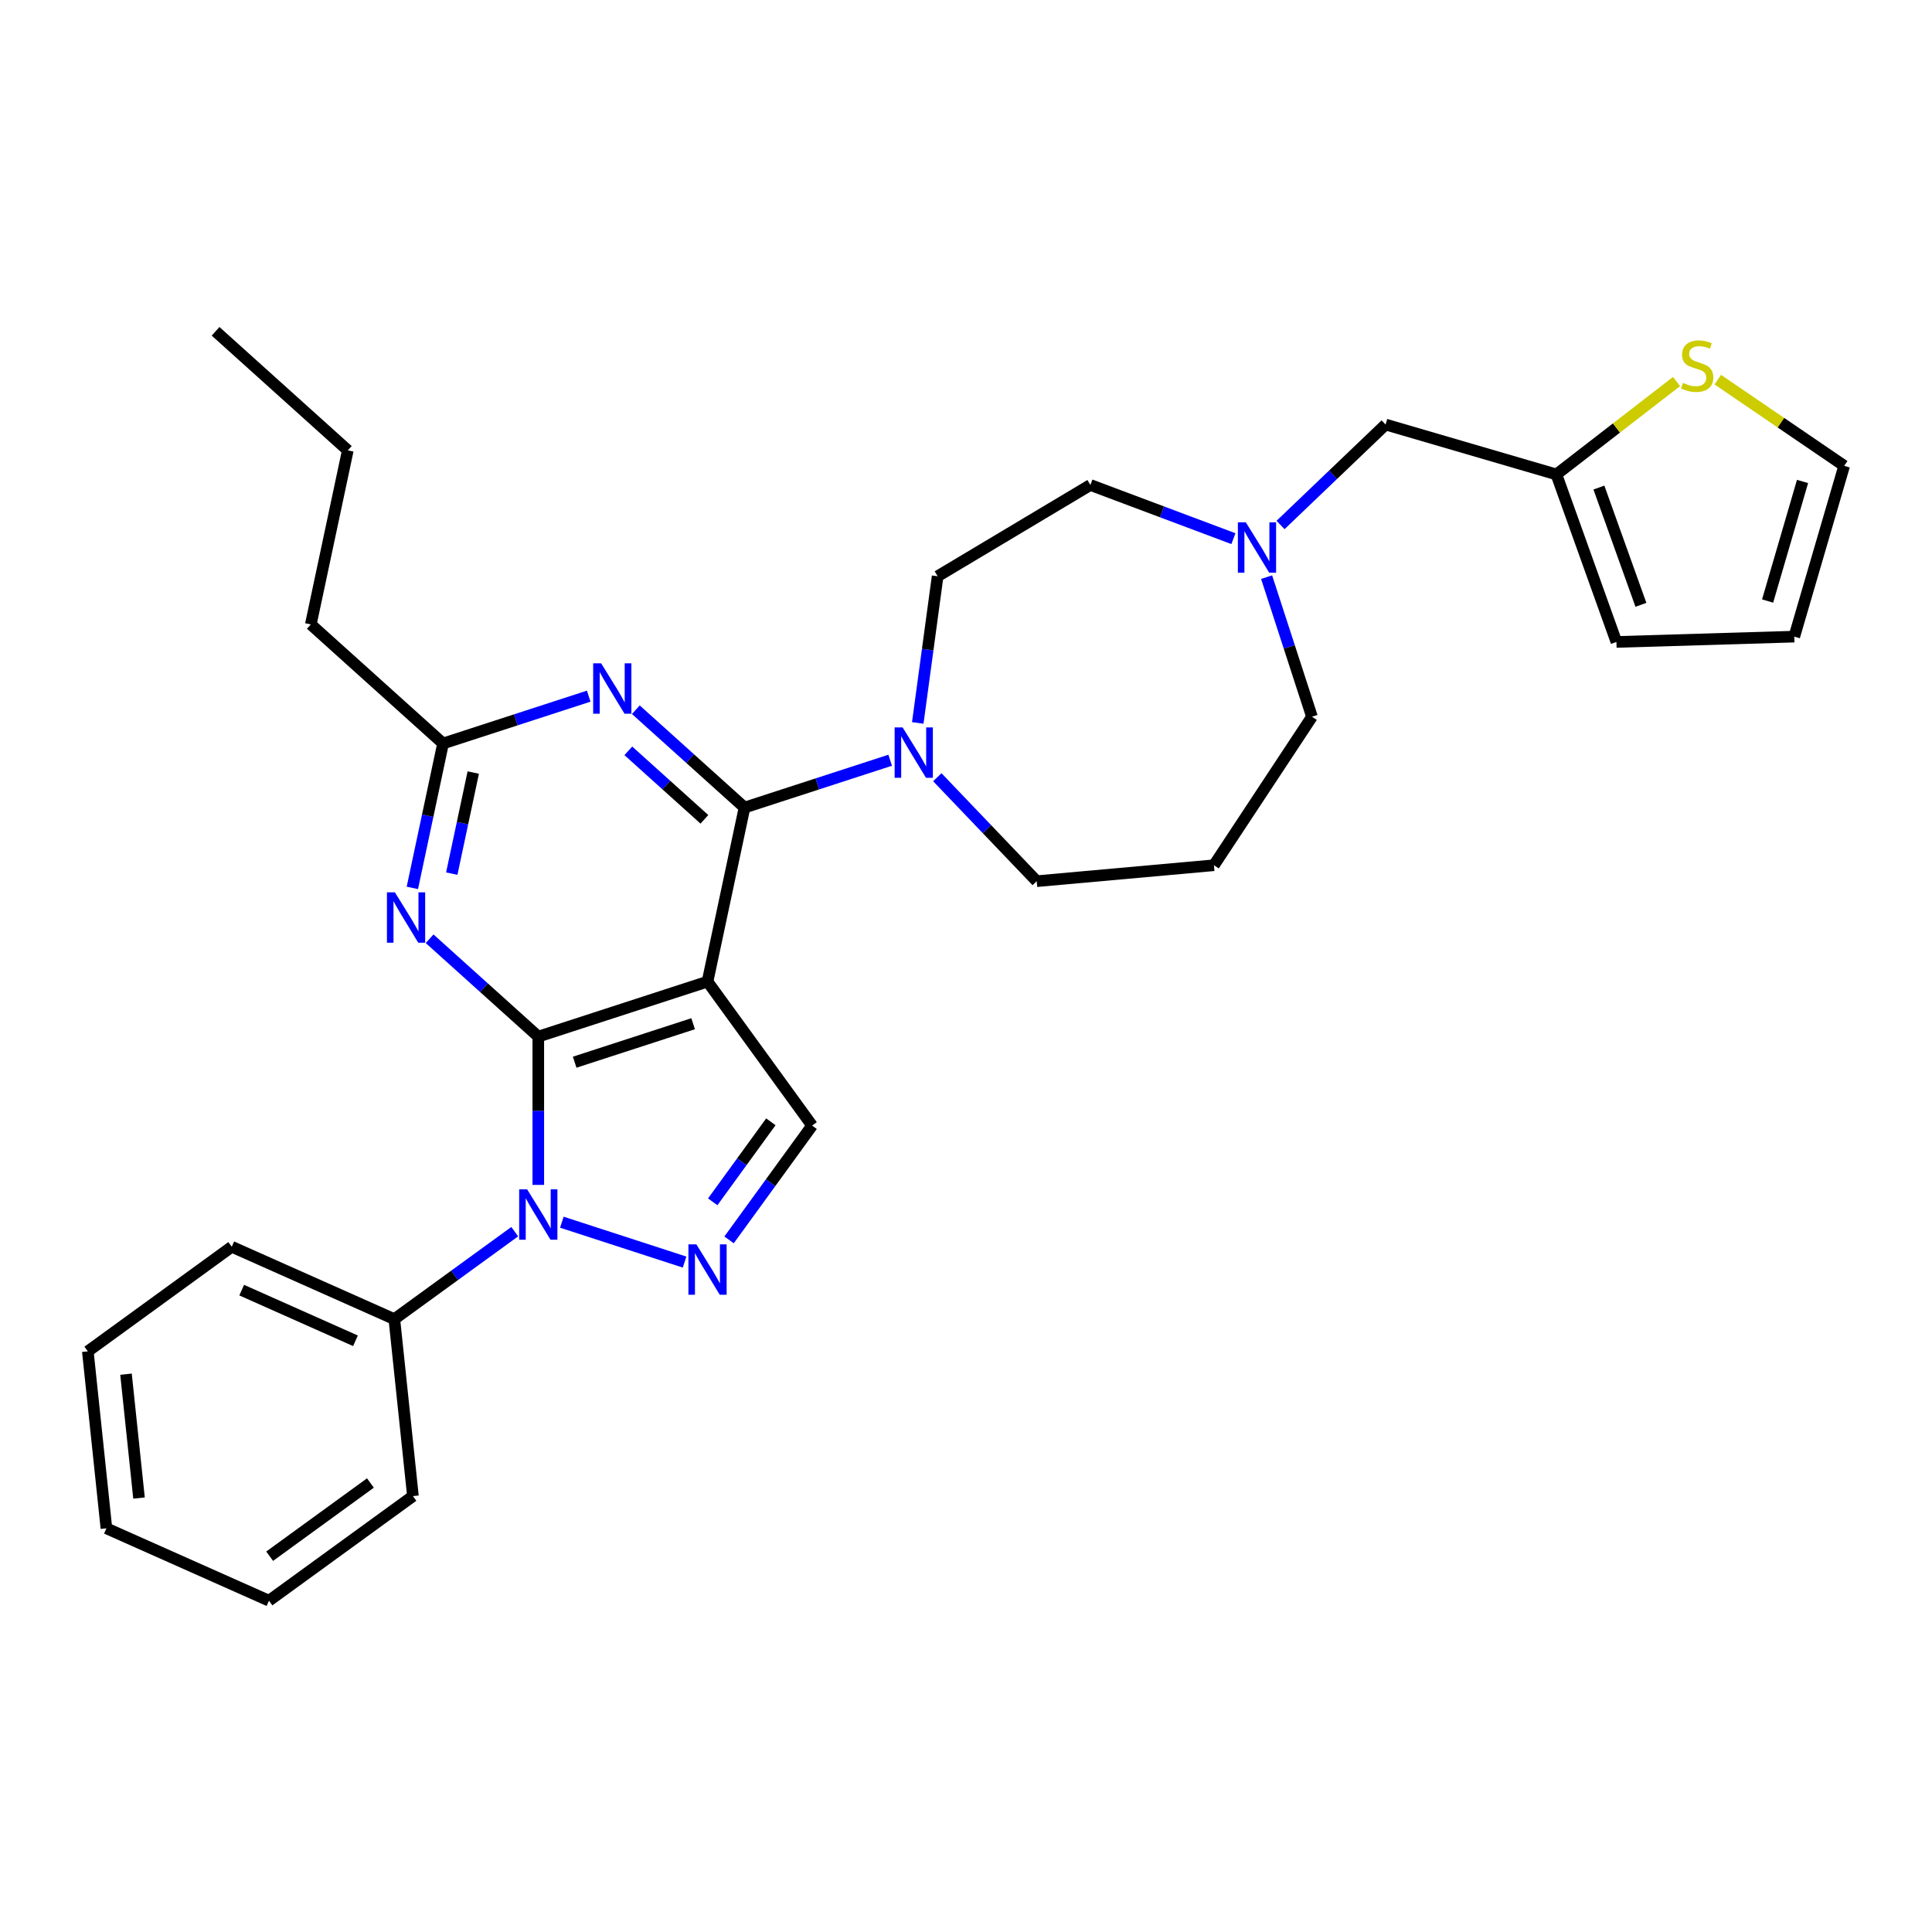 <?xml version='1.0' encoding='iso-8859-1'?>
<svg version='1.1' baseProfile='full'
              xmlns='http://www.w3.org/2000/svg'
                      xmlns:rdkit='http://www.rdkit.org/xml'
                      xmlns:xlink='http://www.w3.org/1999/xlink'
                  xml:space='preserve'
width='1000px' height='1000px' viewBox='0 0 1000 1000'>
<!-- END OF HEADER -->
<rect style='opacity:1.0;fill:#FFFFFF;stroke:none' width='1000' height='1000' x='0' y='0'> </rect>
<path class='bond-0' d='M 805.588,245.569 L 836.685,221.523' style='fill:none;fill-rule:evenodd;stroke:#000000;stroke-width:6px;stroke-linecap:butt;stroke-linejoin:miter;stroke-opacity:1' />
<path class='bond-0' d='M 836.685,221.523 L 867.782,197.476' style='fill:none;fill-rule:evenodd;stroke:#CCCC00;stroke-width:6px;stroke-linecap:butt;stroke-linejoin:miter;stroke-opacity:1' />
<path class='bond-1' d='M 805.588,245.569 L 836.657,332.273' style='fill:none;fill-rule:evenodd;stroke:#000000;stroke-width:6px;stroke-linecap:butt;stroke-linejoin:miter;stroke-opacity:1' />
<path class='bond-1' d='M 827.589,252.361 L 849.337,313.053' style='fill:none;fill-rule:evenodd;stroke:#000000;stroke-width:6px;stroke-linecap:butt;stroke-linejoin:miter;stroke-opacity:1' />
<path class='bond-2' d='M 805.588,245.569 L 717.182,219.741' style='fill:none;fill-rule:evenodd;stroke:#000000;stroke-width:6px;stroke-linecap:butt;stroke-linejoin:miter;stroke-opacity:1' />
<path class='bond-3' d='M 638.417,278.813 L 601.4,264.92' style='fill:none;fill-rule:evenodd;stroke:#0000FF;stroke-width:6px;stroke-linecap:butt;stroke-linejoin:miter;stroke-opacity:1' />
<path class='bond-3' d='M 601.4,264.92 L 564.382,251.027' style='fill:none;fill-rule:evenodd;stroke:#000000;stroke-width:6px;stroke-linecap:butt;stroke-linejoin:miter;stroke-opacity:1' />
<path class='bond-4' d='M 662.806,271.731 L 689.994,245.736' style='fill:none;fill-rule:evenodd;stroke:#0000FF;stroke-width:6px;stroke-linecap:butt;stroke-linejoin:miter;stroke-opacity:1' />
<path class='bond-4' d='M 689.994,245.736 L 717.182,219.741' style='fill:none;fill-rule:evenodd;stroke:#000000;stroke-width:6px;stroke-linecap:butt;stroke-linejoin:miter;stroke-opacity:1' />
<path class='bond-5' d='M 655.597,298.734 L 667.335,334.859' style='fill:none;fill-rule:evenodd;stroke:#0000FF;stroke-width:6px;stroke-linecap:butt;stroke-linejoin:miter;stroke-opacity:1' />
<path class='bond-5' d='M 667.335,334.859 L 679.072,370.984' style='fill:none;fill-rule:evenodd;stroke:#000000;stroke-width:6px;stroke-linecap:butt;stroke-linejoin:miter;stroke-opacity:1' />
<path class='bond-6' d='M 889.113,196.5 L 921.829,218.806' style='fill:none;fill-rule:evenodd;stroke:#CCCC00;stroke-width:6px;stroke-linecap:butt;stroke-linejoin:miter;stroke-opacity:1' />
<path class='bond-6' d='M 921.829,218.806 L 954.545,241.111' style='fill:none;fill-rule:evenodd;stroke:#000000;stroke-width:6px;stroke-linecap:butt;stroke-linejoin:miter;stroke-opacity:1' />
<path class='bond-7' d='M 954.545,241.111 L 928.718,329.517' style='fill:none;fill-rule:evenodd;stroke:#000000;stroke-width:6px;stroke-linecap:butt;stroke-linejoin:miter;stroke-opacity:1' />
<path class='bond-7' d='M 932.99,249.207 L 914.911,311.091' style='fill:none;fill-rule:evenodd;stroke:#000000;stroke-width:6px;stroke-linecap:butt;stroke-linejoin:miter;stroke-opacity:1' />
<path class='bond-8' d='M 278.618,613.303 L 278.618,574.925' style='fill:none;fill-rule:evenodd;stroke:#0000FF;stroke-width:6px;stroke-linecap:butt;stroke-linejoin:miter;stroke-opacity:1' />
<path class='bond-8' d='M 278.618,574.925 L 278.618,536.546' style='fill:none;fill-rule:evenodd;stroke:#000000;stroke-width:6px;stroke-linecap:butt;stroke-linejoin:miter;stroke-opacity:1' />
<path class='bond-9' d='M 290.812,632.61 L 354.338,653.251' style='fill:none;fill-rule:evenodd;stroke:#0000FF;stroke-width:6px;stroke-linecap:butt;stroke-linejoin:miter;stroke-opacity:1' />
<path class='bond-10' d='M 266.423,637.507 L 235.264,660.145' style='fill:none;fill-rule:evenodd;stroke:#0000FF;stroke-width:6px;stroke-linecap:butt;stroke-linejoin:miter;stroke-opacity:1' />
<path class='bond-10' d='M 235.264,660.145 L 204.106,682.784' style='fill:none;fill-rule:evenodd;stroke:#000000;stroke-width:6px;stroke-linecap:butt;stroke-linejoin:miter;stroke-opacity:1' />
<path class='bond-11' d='M 420.348,582.597 L 366.212,508.085' style='fill:none;fill-rule:evenodd;stroke:#000000;stroke-width:6px;stroke-linecap:butt;stroke-linejoin:miter;stroke-opacity:1' />
<path class='bond-12' d='M 420.348,582.597 L 398.854,612.181' style='fill:none;fill-rule:evenodd;stroke:#000000;stroke-width:6px;stroke-linecap:butt;stroke-linejoin:miter;stroke-opacity:1' />
<path class='bond-12' d='M 398.854,612.181 L 377.36,641.764' style='fill:none;fill-rule:evenodd;stroke:#0000FF;stroke-width:6px;stroke-linecap:butt;stroke-linejoin:miter;stroke-opacity:1' />
<path class='bond-12' d='M 398.997,580.645 L 383.951,601.353' style='fill:none;fill-rule:evenodd;stroke:#000000;stroke-width:6px;stroke-linecap:butt;stroke-linejoin:miter;stroke-opacity:1' />
<path class='bond-12' d='M 383.951,601.353 L 368.906,622.062' style='fill:none;fill-rule:evenodd;stroke:#0000FF;stroke-width:6px;stroke-linecap:butt;stroke-linejoin:miter;stroke-opacity:1' />
<path class='bond-13' d='M 204.106,682.784 L 119.966,645.322' style='fill:none;fill-rule:evenodd;stroke:#000000;stroke-width:6px;stroke-linecap:butt;stroke-linejoin:miter;stroke-opacity:1' />
<path class='bond-13' d='M 183.993,693.992 L 125.095,667.769' style='fill:none;fill-rule:evenodd;stroke:#000000;stroke-width:6px;stroke-linecap:butt;stroke-linejoin:miter;stroke-opacity:1' />
<path class='bond-14' d='M 204.106,682.784 L 213.733,774.381' style='fill:none;fill-rule:evenodd;stroke:#000000;stroke-width:6px;stroke-linecap:butt;stroke-linejoin:miter;stroke-opacity:1' />
<path class='bond-15' d='M 119.966,645.322 L 45.455,699.459' style='fill:none;fill-rule:evenodd;stroke:#000000;stroke-width:6px;stroke-linecap:butt;stroke-linejoin:miter;stroke-opacity:1' />
<path class='bond-16' d='M 45.455,699.459 L 55.082,791.056' style='fill:none;fill-rule:evenodd;stroke:#000000;stroke-width:6px;stroke-linecap:butt;stroke-linejoin:miter;stroke-opacity:1' />
<path class='bond-16' d='M 65.218,711.273 L 71.957,775.391' style='fill:none;fill-rule:evenodd;stroke:#000000;stroke-width:6px;stroke-linecap:butt;stroke-linejoin:miter;stroke-opacity:1' />
<path class='bond-17' d='M 55.082,791.056 L 139.221,828.517' style='fill:none;fill-rule:evenodd;stroke:#000000;stroke-width:6px;stroke-linecap:butt;stroke-linejoin:miter;stroke-opacity:1' />
<path class='bond-18' d='M 139.221,828.517 L 213.733,774.381' style='fill:none;fill-rule:evenodd;stroke:#000000;stroke-width:6px;stroke-linecap:butt;stroke-linejoin:miter;stroke-opacity:1' />
<path class='bond-18' d='M 139.571,805.494 L 191.729,767.599' style='fill:none;fill-rule:evenodd;stroke:#000000;stroke-width:6px;stroke-linecap:butt;stroke-linejoin:miter;stroke-opacity:1' />
<path class='bond-19' d='M 366.212,508.085 L 278.618,536.546' style='fill:none;fill-rule:evenodd;stroke:#000000;stroke-width:6px;stroke-linecap:butt;stroke-linejoin:miter;stroke-opacity:1' />
<path class='bond-19' d='M 358.765,529.873 L 297.449,549.795' style='fill:none;fill-rule:evenodd;stroke:#000000;stroke-width:6px;stroke-linecap:butt;stroke-linejoin:miter;stroke-opacity:1' />
<path class='bond-20' d='M 366.212,508.085 L 385.361,417.996' style='fill:none;fill-rule:evenodd;stroke:#000000;stroke-width:6px;stroke-linecap:butt;stroke-linejoin:miter;stroke-opacity:1' />
<path class='bond-21' d='M 278.618,536.546 L 250.492,511.222' style='fill:none;fill-rule:evenodd;stroke:#000000;stroke-width:6px;stroke-linecap:butt;stroke-linejoin:miter;stroke-opacity:1' />
<path class='bond-21' d='M 250.492,511.222 L 222.367,485.897' style='fill:none;fill-rule:evenodd;stroke:#0000FF;stroke-width:6px;stroke-linecap:butt;stroke-linejoin:miter;stroke-opacity:1' />
<path class='bond-22' d='M 213.434,459.573 L 221.378,422.201' style='fill:none;fill-rule:evenodd;stroke:#0000FF;stroke-width:6px;stroke-linecap:butt;stroke-linejoin:miter;stroke-opacity:1' />
<path class='bond-22' d='M 221.378,422.201 L 229.322,384.828' style='fill:none;fill-rule:evenodd;stroke:#000000;stroke-width:6px;stroke-linecap:butt;stroke-linejoin:miter;stroke-opacity:1' />
<path class='bond-22' d='M 233.835,452.192 L 239.396,426.031' style='fill:none;fill-rule:evenodd;stroke:#0000FF;stroke-width:6px;stroke-linecap:butt;stroke-linejoin:miter;stroke-opacity:1' />
<path class='bond-22' d='M 239.396,426.031 L 244.956,399.87' style='fill:none;fill-rule:evenodd;stroke:#000000;stroke-width:6px;stroke-linecap:butt;stroke-linejoin:miter;stroke-opacity:1' />
<path class='bond-23' d='M 229.322,384.828 L 267.022,372.579' style='fill:none;fill-rule:evenodd;stroke:#000000;stroke-width:6px;stroke-linecap:butt;stroke-linejoin:miter;stroke-opacity:1' />
<path class='bond-23' d='M 267.022,372.579 L 304.721,360.33' style='fill:none;fill-rule:evenodd;stroke:#0000FF;stroke-width:6px;stroke-linecap:butt;stroke-linejoin:miter;stroke-opacity:1' />
<path class='bond-24' d='M 229.322,384.828 L 160.877,323.2' style='fill:none;fill-rule:evenodd;stroke:#000000;stroke-width:6px;stroke-linecap:butt;stroke-linejoin:miter;stroke-opacity:1' />
<path class='bond-25' d='M 329.11,367.347 L 357.235,392.671' style='fill:none;fill-rule:evenodd;stroke:#0000FF;stroke-width:6px;stroke-linecap:butt;stroke-linejoin:miter;stroke-opacity:1' />
<path class='bond-25' d='M 357.235,392.671 L 385.361,417.996' style='fill:none;fill-rule:evenodd;stroke:#000000;stroke-width:6px;stroke-linecap:butt;stroke-linejoin:miter;stroke-opacity:1' />
<path class='bond-25' d='M 325.222,388.633 L 344.91,406.36' style='fill:none;fill-rule:evenodd;stroke:#0000FF;stroke-width:6px;stroke-linecap:butt;stroke-linejoin:miter;stroke-opacity:1' />
<path class='bond-25' d='M 344.91,406.36 L 364.597,424.087' style='fill:none;fill-rule:evenodd;stroke:#000000;stroke-width:6px;stroke-linecap:butt;stroke-linejoin:miter;stroke-opacity:1' />
<path class='bond-26' d='M 385.361,417.996 L 423.06,405.746' style='fill:none;fill-rule:evenodd;stroke:#000000;stroke-width:6px;stroke-linecap:butt;stroke-linejoin:miter;stroke-opacity:1' />
<path class='bond-26' d='M 423.06,405.746 L 460.76,393.497' style='fill:none;fill-rule:evenodd;stroke:#0000FF;stroke-width:6px;stroke-linecap:butt;stroke-linejoin:miter;stroke-opacity:1' />
<path class='bond-27' d='M 475.033,374.19 L 480.175,336.228' style='fill:none;fill-rule:evenodd;stroke:#0000FF;stroke-width:6px;stroke-linecap:butt;stroke-linejoin:miter;stroke-opacity:1' />
<path class='bond-27' d='M 480.175,336.228 L 485.318,298.266' style='fill:none;fill-rule:evenodd;stroke:#000000;stroke-width:6px;stroke-linecap:butt;stroke-linejoin:miter;stroke-opacity:1' />
<path class='bond-28' d='M 485.149,402.289 L 510.876,429.197' style='fill:none;fill-rule:evenodd;stroke:#0000FF;stroke-width:6px;stroke-linecap:butt;stroke-linejoin:miter;stroke-opacity:1' />
<path class='bond-28' d='M 510.876,429.197 L 536.603,456.105' style='fill:none;fill-rule:evenodd;stroke:#000000;stroke-width:6px;stroke-linecap:butt;stroke-linejoin:miter;stroke-opacity:1' />
<path class='bond-29' d='M 160.877,323.2 L 180.026,233.111' style='fill:none;fill-rule:evenodd;stroke:#000000;stroke-width:6px;stroke-linecap:butt;stroke-linejoin:miter;stroke-opacity:1' />
<path class='bond-30' d='M 180.026,233.111 L 111.581,171.483' style='fill:none;fill-rule:evenodd;stroke:#000000;stroke-width:6px;stroke-linecap:butt;stroke-linejoin:miter;stroke-opacity:1' />
<path class='bond-31' d='M 485.318,298.266 L 564.382,251.027' style='fill:none;fill-rule:evenodd;stroke:#000000;stroke-width:6px;stroke-linecap:butt;stroke-linejoin:miter;stroke-opacity:1' />
<path class='bond-32' d='M 536.603,456.105 L 628.334,447.849' style='fill:none;fill-rule:evenodd;stroke:#000000;stroke-width:6px;stroke-linecap:butt;stroke-linejoin:miter;stroke-opacity:1' />
<path class='bond-33' d='M 628.334,447.849 L 679.072,370.984' style='fill:none;fill-rule:evenodd;stroke:#000000;stroke-width:6px;stroke-linecap:butt;stroke-linejoin:miter;stroke-opacity:1' />
<path class='bond-34' d='M 928.718,329.517 L 836.657,332.273' style='fill:none;fill-rule:evenodd;stroke:#000000;stroke-width:6px;stroke-linecap:butt;stroke-linejoin:miter;stroke-opacity:1' />
<path  class='atom-1' d='M 644.846 270.348
L 653.393 284.163
Q 654.24 285.526, 655.603 287.995
Q 656.966 290.463, 657.04 290.61
L 657.04 270.348
L 660.503 270.348
L 660.503 296.431
L 656.93 296.431
L 647.756 281.327
Q 646.688 279.558, 645.546 277.532
Q 644.441 275.506, 644.109 274.879
L 644.109 296.431
L 640.72 296.431
L 640.72 270.348
L 644.846 270.348
' fill='#0000FF'/>
<path  class='atom-3' d='M 871.079 198.181
Q 871.374 198.291, 872.59 198.807
Q 873.805 199.323, 875.132 199.654
Q 876.495 199.949, 877.821 199.949
Q 880.289 199.949, 881.726 198.77
Q 883.163 197.554, 883.163 195.455
Q 883.163 194.018, 882.426 193.134
Q 881.726 192.249, 880.621 191.77
Q 879.516 191.292, 877.674 190.739
Q 875.353 190.039, 873.953 189.376
Q 872.59 188.713, 871.595 187.313
Q 870.637 185.913, 870.637 183.555
Q 870.637 180.276, 872.848 178.25
Q 875.095 176.224, 879.516 176.224
Q 882.537 176.224, 885.963 177.66
L 885.116 180.497
Q 881.984 179.208, 879.626 179.208
Q 877.084 179.208, 875.684 180.276
Q 874.284 181.308, 874.321 183.113
Q 874.321 184.513, 875.021 185.36
Q 875.758 186.208, 876.79 186.686
Q 877.858 187.165, 879.626 187.718
Q 881.984 188.455, 883.384 189.192
Q 884.784 189.928, 885.779 191.439
Q 886.81 192.913, 886.81 195.455
Q 886.81 199.065, 884.379 201.017
Q 881.984 202.933, 877.968 202.933
Q 875.647 202.933, 873.879 202.417
Q 872.148 201.938, 870.085 201.091
L 871.079 198.181
' fill='#CCCC00'/>
<path  class='atom-5' d='M 272.852 615.606
L 281.399 629.421
Q 282.246 630.784, 283.609 633.253
Q 284.973 635.721, 285.046 635.868
L 285.046 615.606
L 288.509 615.606
L 288.509 641.689
L 284.936 641.689
L 275.762 626.584
Q 274.694 624.816, 273.552 622.79
Q 272.447 620.764, 272.115 620.137
L 272.115 641.689
L 268.726 641.689
L 268.726 615.606
L 272.852 615.606
' fill='#0000FF'/>
<path  class='atom-7' d='M 360.446 644.067
L 368.993 657.882
Q 369.84 659.245, 371.204 661.714
Q 372.567 664.182, 372.64 664.329
L 372.64 644.067
L 376.103 644.067
L 376.103 670.15
L 372.53 670.15
L 363.356 655.045
Q 362.288 653.277, 361.146 651.251
Q 360.041 649.225, 359.709 648.598
L 359.709 670.15
L 356.32 670.15
L 356.32 644.067
L 360.446 644.067
' fill='#0000FF'/>
<path  class='atom-16' d='M 204.407 461.876
L 212.954 475.691
Q 213.801 477.054, 215.165 479.523
Q 216.528 481.991, 216.601 482.138
L 216.601 461.876
L 220.064 461.876
L 220.064 487.959
L 216.491 487.959
L 207.317 472.855
Q 206.249 471.086, 205.107 469.06
Q 204.002 467.034, 203.67 466.407
L 203.67 487.959
L 200.281 487.959
L 200.281 461.876
L 204.407 461.876
' fill='#0000FF'/>
<path  class='atom-18' d='M 311.15 343.326
L 319.697 357.141
Q 320.544 358.504, 321.908 360.973
Q 323.271 363.441, 323.344 363.588
L 323.344 343.326
L 326.807 343.326
L 326.807 369.409
L 323.234 369.409
L 314.06 354.304
Q 312.992 352.536, 311.85 350.51
Q 310.745 348.484, 310.413 347.857
L 310.413 369.409
L 307.024 369.409
L 307.024 343.326
L 311.15 343.326
' fill='#0000FF'/>
<path  class='atom-20' d='M 467.189 376.493
L 475.736 390.308
Q 476.583 391.671, 477.947 394.14
Q 479.31 396.608, 479.383 396.755
L 479.383 376.493
L 482.846 376.493
L 482.846 402.576
L 479.273 402.576
L 470.099 387.471
Q 469.031 385.703, 467.889 383.677
Q 466.784 381.651, 466.452 381.024
L 466.452 402.576
L 463.063 402.576
L 463.063 376.493
L 467.189 376.493
' fill='#0000FF'/>
</svg>
